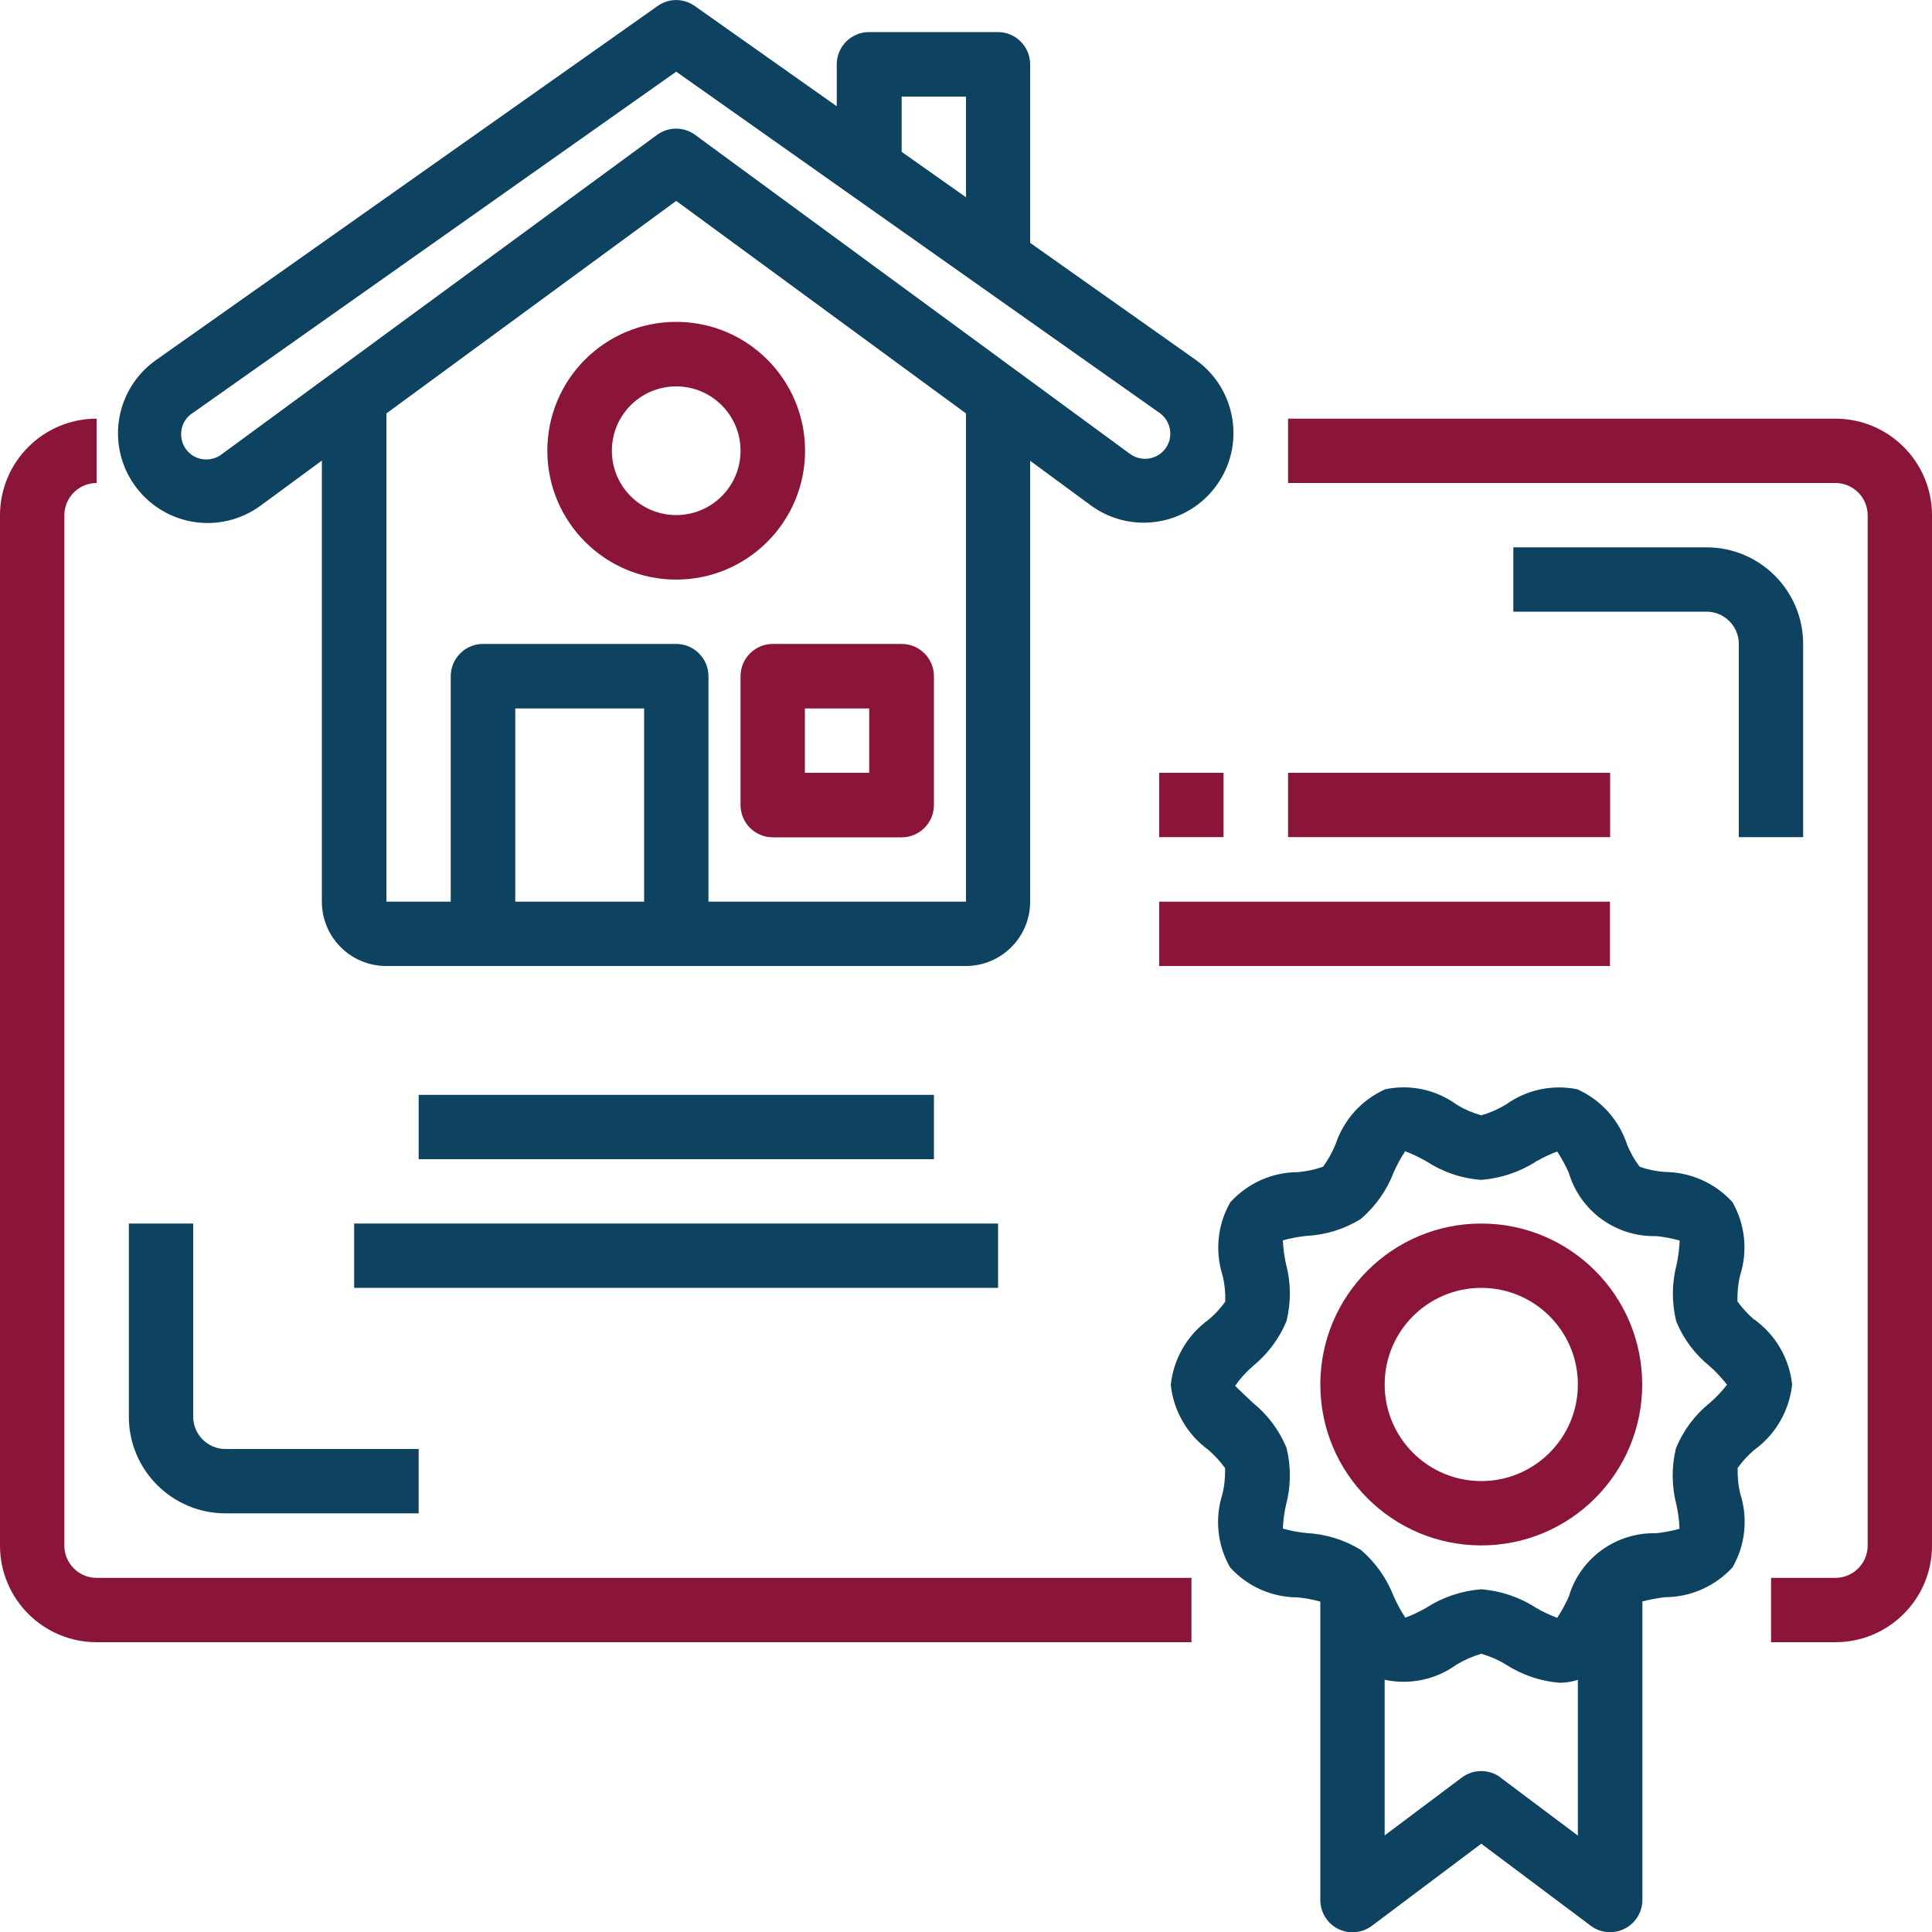 <svg xmlns="http://www.w3.org/2000/svg" id="Layer_2" data-name="Layer 2" viewBox="0 0 100 100"><defs><style>      .cls-1 {        fill: #8a1538;      }      .cls-1, .cls-2 {        stroke-width: 0px;      }      .cls-2 {        fill: #0d4261;      }    </style></defs><g id="Layer_1-2" data-name="Layer 1"><g><path class="cls-2" d="m9.94,27c1.25.22,2.53-.08,3.55-.83l3.17-2.33v22.83c0,1.84,1.49,3.33,3.33,3.33h30c1.84,0,3.33-1.49,3.33-3.33v-22.82l3.17,2.33c2.08,1.5,4.98,1.02,6.48-1.06s1.02-4.98-1.06-6.48l-8.59-6.07V3.33c0-.92-.75-1.67-1.67-1.67h-6.67c-.92,0-1.67.75-1.67,1.67v2.17L35.96.31c-.58-.41-1.35-.41-1.92,0L8.07,18.64c-1.53,1.08-2.26,2.98-1.85,4.8.41,1.83,1.88,3.23,3.72,3.56Zm16.73,19.67v-10h6.67v10h-6.67Zm23.33,0h-13.33v-11.67c0-.92-.75-1.67-1.67-1.67h-10c-.92,0-1.67.75-1.67,1.67v11.67h-3.33v-25.27l15-11,15,11v25.27Zm-3.33-41.67h3.33v5.21l-3.33-2.35v-2.86ZM10,21.36L35,3.71l25,17.65c.4.27.61.73.57,1.2-.04.48-.34.89-.78,1.08-.44.19-.94.13-1.32-.16L35.98,6.98c-.59-.43-1.38-.43-1.97,0L11.52,23.48c-.38.31-.9.39-1.35.2-.45-.19-.76-.62-.79-1.11-.04-.49.2-.96.62-1.21Z"></path><path class="cls-1" d="m38.33,35v6.67c0,.92.75,1.67,1.67,1.67h6.67c.92,0,1.67-.75,1.67-1.67v-6.67c0-.92-.75-1.67-1.67-1.67h-6.67c-.92,0-1.67.75-1.67,1.67Zm3.33,1.67h3.33v3.33h-3.33v-3.33Z"></path><path class="cls-1" d="m28.33,23.33c0,3.68,2.99,6.67,6.67,6.67s6.67-2.99,6.67-6.67-2.98-6.67-6.67-6.67-6.67,2.98-6.67,6.67Zm10,0c0,1.84-1.49,3.33-3.33,3.33s-3.33-1.49-3.33-3.33,1.49-3.33,3.33-3.33,3.33,1.49,3.33,3.33Z"></path><path class="cls-1" d="m3.33,80V26.67c0-.92.75-1.67,1.67-1.67v-3.33c-2.76,0-5,2.24-5,5v53.33c0,2.76,2.24,5,5,5h56.67v-3.33H5c-.92,0-1.67-.75-1.67-1.67Z"></path><path class="cls-1" d="m95,21.67h-28.33v3.33h28.33c.92,0,1.67.75,1.67,1.67v53.33c0,.92-.75,1.67-1.67,1.67h-3.33v3.33h3.33c2.76,0,5-2.24,5-5V26.67c0-2.76-2.24-5-5-5Z"></path><path class="cls-1" d="m76.67,63.33c-4.6,0-8.33,3.73-8.33,8.33s3.73,8.33,8.33,8.33,8.33-3.73,8.33-8.33c0-4.6-3.73-8.33-8.33-8.33Zm0,13.33c-2.76,0-5-2.24-5-5s2.24-5,5-5,5,2.24,5,5-2.24,5-5,5Z"></path><path class="cls-2" d="m90.79,68.3c-.32-.28-.61-.59-.86-.94-.01-.45.03-.91.14-1.35.4-1.26.26-2.64-.4-3.79-.9-.99-2.17-1.55-3.5-1.56-.44-.03-.88-.12-1.3-.27-.27-.35-.48-.73-.65-1.14-.42-1.28-1.35-2.32-2.58-2.87-1.29-.26-2.62.02-3.69.79-.4.24-.83.43-1.28.56-.45-.13-.88-.31-1.28-.56-1.06-.77-2.4-1.06-3.69-.79-1.23.55-2.16,1.59-2.58,2.87-.17.4-.38.79-.64,1.14-.42.15-.86.24-1.3.28-1.33,0-2.6.57-3.5,1.56-.66,1.15-.8,2.52-.4,3.79.11.44.15.89.14,1.35-.25.35-.54.67-.87.94-1.1.8-1.81,2.02-1.95,3.37.14,1.35.85,2.57,1.95,3.37.32.28.61.59.86.94.01.45-.03.91-.14,1.35-.4,1.26-.26,2.64.4,3.79.9.99,2.17,1.55,3.5,1.55.39.04.78.11,1.17.22v15.45c0,.63.36,1.21.92,1.49.56.28,1.24.22,1.75-.16l5.66-4.25,5.67,4.25c.29.22.64.33,1,.33.92,0,1.67-.75,1.67-1.67v-15.45c.38-.1.77-.17,1.17-.22,1.33,0,2.6-.57,3.5-1.55.66-1.15.8-2.53.4-3.79-.11-.44-.15-.89-.14-1.35.25-.35.54-.66.87-.94,1.1-.8,1.8-2.02,1.95-3.37-.14-1.35-.85-2.57-1.95-3.37Zm-13.12,23.7c-.59-.44-1.41-.44-2,0l-4,3v-8.07s.02.01.03.02c1.29.27,2.63-.02,3.69-.79.4-.24.83-.43,1.28-.56.45.13.88.31,1.28.56.83.53,1.78.86,2.77.94.31,0,.62-.05.92-.14.01,0,.02-.02.03-.02v8.07l-4-3Zm10.82-19.38c-.77.62-1.36,1.42-1.74,2.33-.24.98-.23,2,.03,2.97.08.4.14.81.15,1.21-.4.11-.81.19-1.22.23-2.07-.05-3.92,1.29-4.51,3.28-.17.38-.37.75-.6,1.1-.37-.14-.73-.31-1.08-.51-.86-.56-1.84-.89-2.85-.97-1.02.08-2,.41-2.85.96-.35.2-.71.37-1.08.51-.23-.35-.43-.72-.6-1.1-.36-.93-.94-1.75-1.69-2.4-.86-.53-1.83-.83-2.83-.88-.41-.04-.82-.12-1.22-.23.02-.41.07-.82.16-1.21.26-.97.27-1.99.03-2.97-.38-.91-.97-1.71-1.74-2.33-.32-.3-.85-.8-.92-.88.26-.38.57-.72.92-1.02.76-.62,1.36-1.42,1.74-2.33.24-.98.23-2-.03-2.97-.09-.4-.14-.81-.16-1.21.4-.11.81-.19,1.22-.23,1-.05,1.97-.35,2.82-.88.75-.65,1.34-1.47,1.69-2.4.17-.38.37-.75.6-1.1.37.14.73.31,1.08.51.86.56,1.84.9,2.86.97,1.02-.08,2-.41,2.85-.96.35-.2.71-.37,1.08-.51.23.35.43.72.6,1.1.59,1.99,2.44,3.33,4.52,3.28.41.04.82.12,1.22.23-.02.41-.07.81-.15,1.21-.26.97-.27,1.99-.03,2.97.37.91.97,1.71,1.74,2.33.33.29.62.61.89.95-.26.34-.56.66-.89.94Z"></path><path class="cls-2" d="m93.33,43.33v-10c0-2.76-2.24-5-5-5h-10v3.33h10c.92,0,1.67.75,1.67,1.67v10h3.33Z"></path><path class="cls-2" d="m6.67,63.33v10c0,2.76,2.24,5,5,5h10v-3.33h-10c-.92,0-1.67-.75-1.67-1.67v-10h-3.33Z"></path><path class="cls-2" d="m21.67,56.67h26.67v3.33h-26.67v-3.33Z"></path><path class="cls-2" d="m18.33,63.33h33.33v3.33H18.33v-3.33Z"></path><path class="cls-1" d="m66.67,40h16.67v3.33h-16.67v-3.33Z"></path><path class="cls-1" d="m60,40h3.33v3.33h-3.33v-3.33Z"></path><path class="cls-1" d="m60,46.67h23.33v3.33h-23.33v-3.33Z"></path></g></g></svg>